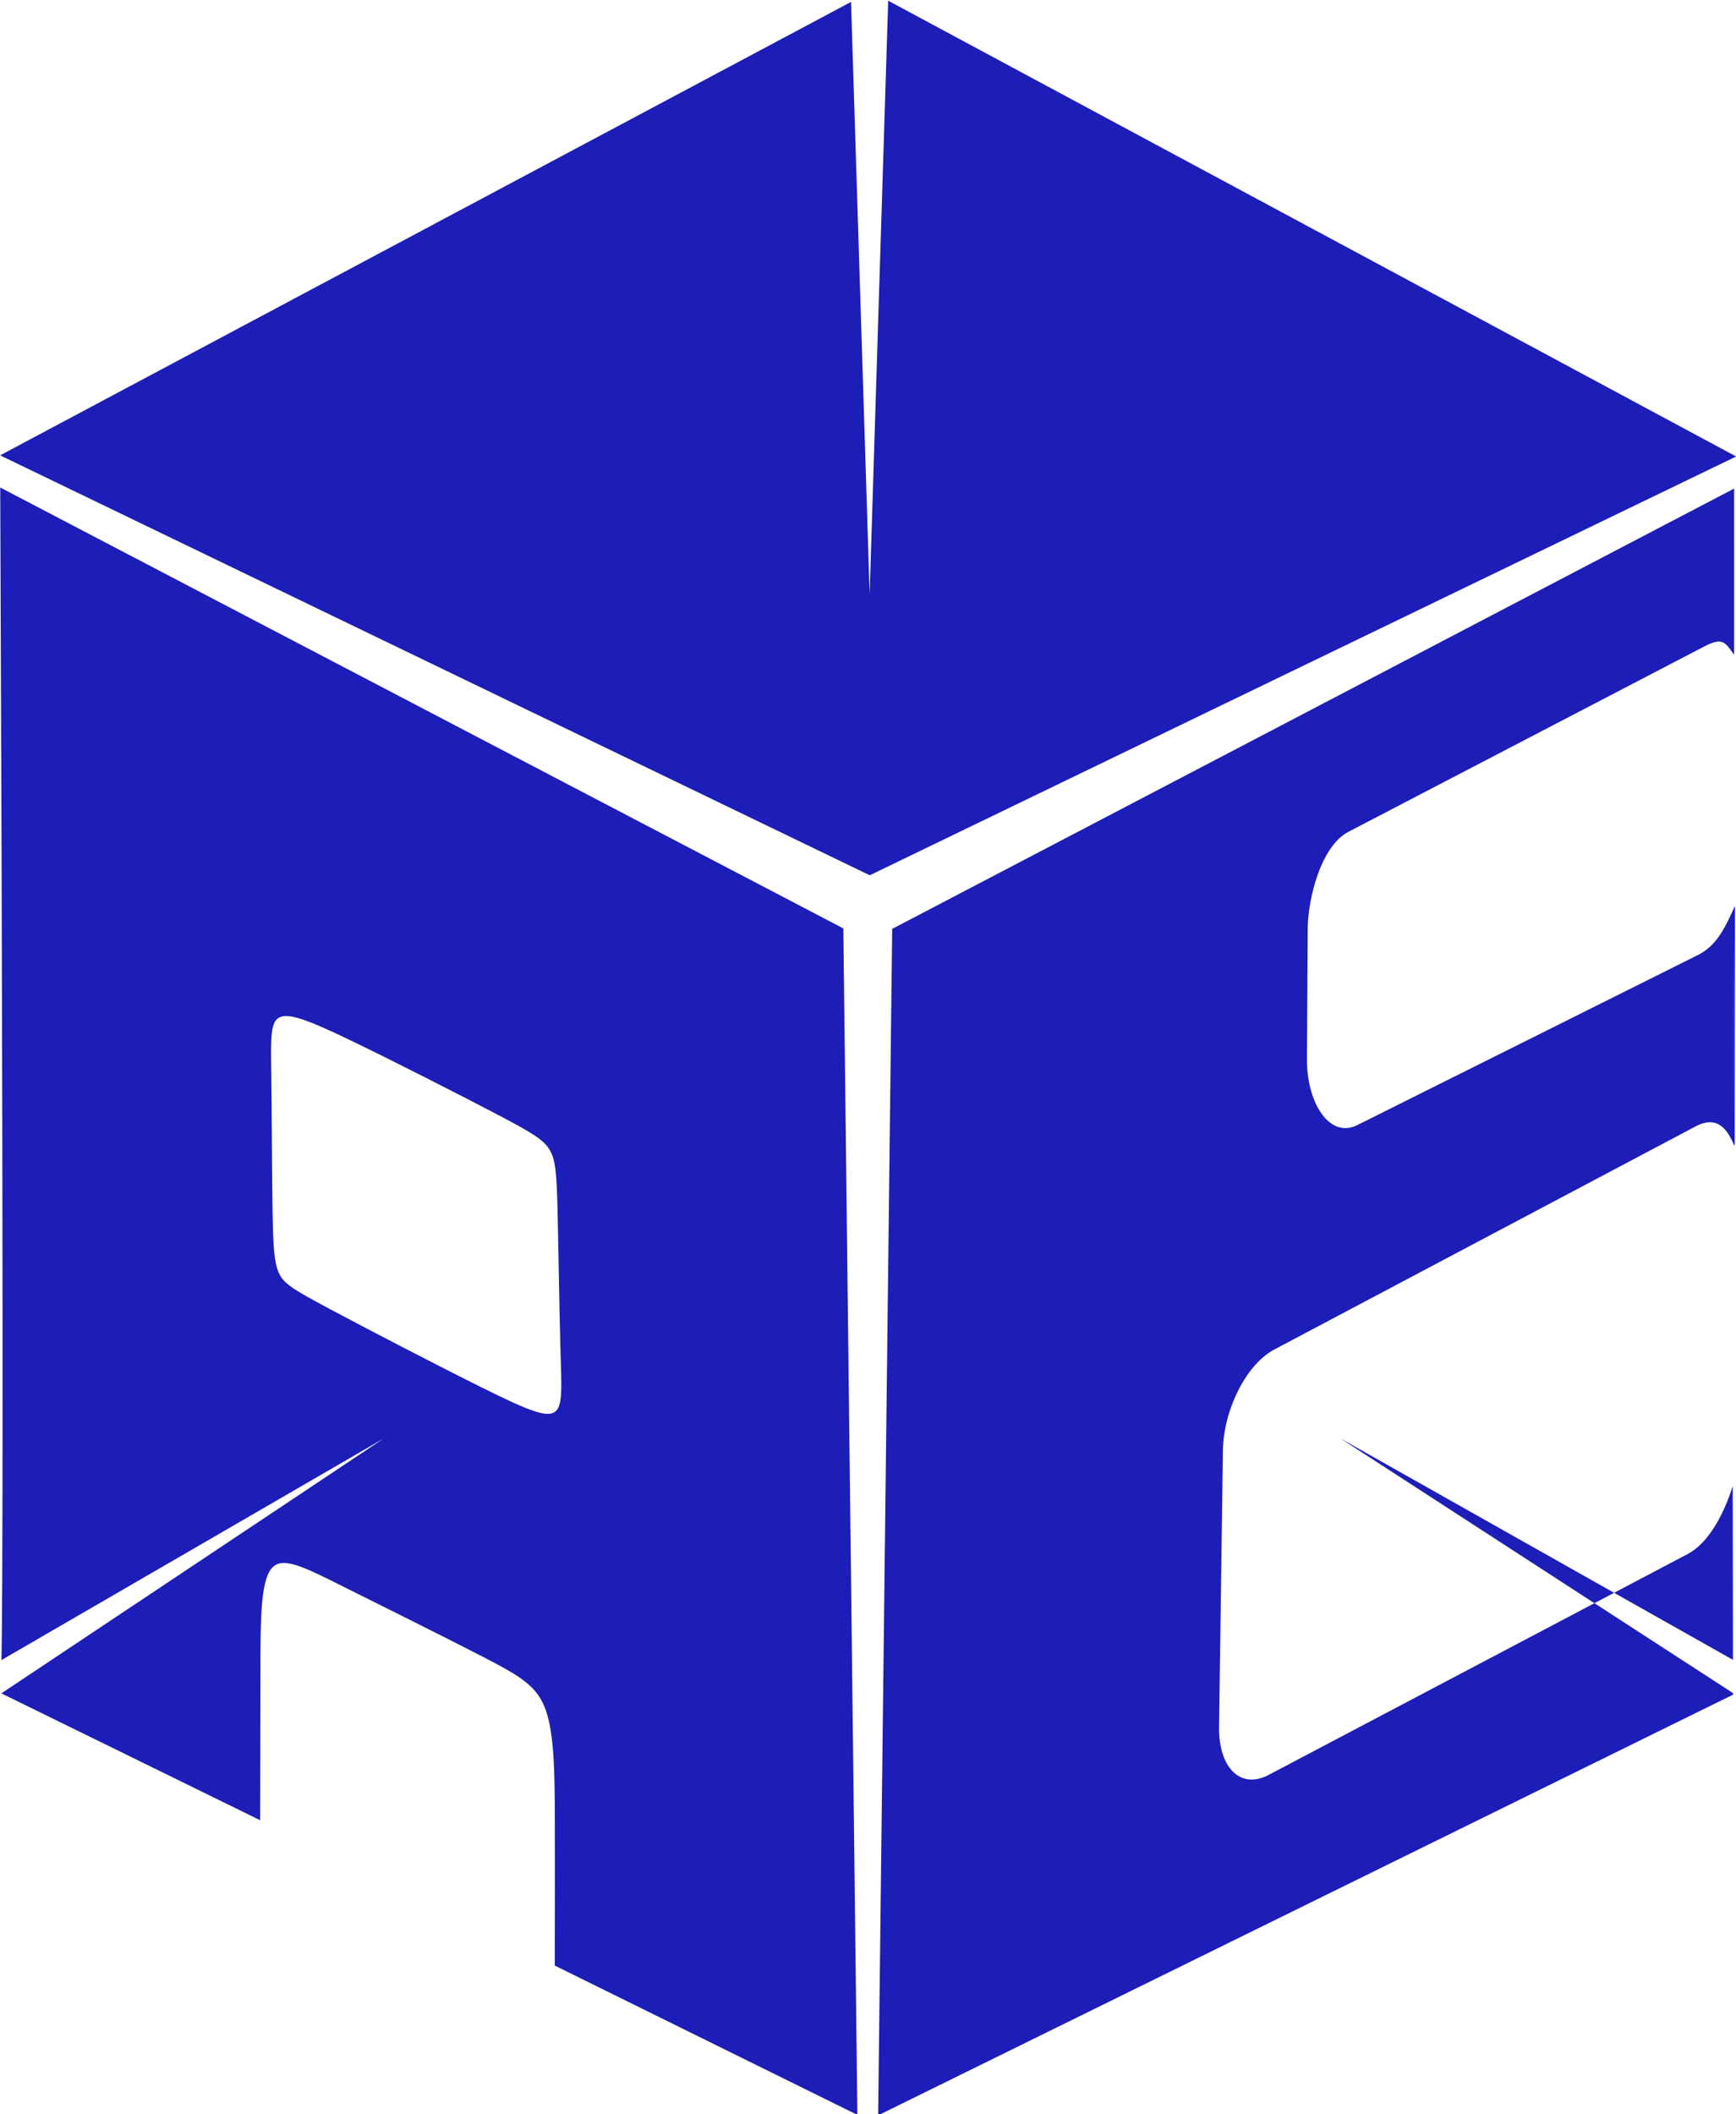 <?xml version="1.0" encoding="UTF-8" standalone="no"?>
<svg
   width="249.764mm"
   height="304.06mm"
   viewBox="0 0 943.989 1149.205"
   version="1.1"
   xml:space="preserve"
   id="SVGRoot"
   inkscape:version="1.3.2 (091e20e, 2023-11-25, custom)"
   sodipodi:docname="ALL_AIN360_LOGOS_Arabic and English_SPACES_(24-06-2024).svg"
   inkscape:export-filename="..\1.svg"
   inkscape:export-xdpi="96"
   inkscape:export-ydpi="96"
   xmlns:inkscape="http://www.inkscape.org/namespaces/inkscape"
   xmlns:sodipodi="http://sodipodi.sourceforge.net/DTD/sodipodi-0.dtd"
   xmlns="http://www.w3.org/2000/svg"
   xmlns:svg="http://www.w3.org/2000/svg"><defs
   id="defs1" />
<sodipodi:namedview
   pagecolor="#a9a9a9"
   bordercolor="#292929"
   borderopacity="1"
   inkscape:showpageshadow="2"
   inkscape:pageopacity="0.0"
   inkscape:pagecheckerboard="true"
   inkscape:deskcolor="#232323"
   id="namedview1"
   inkscape:zoom="0.45763914"
   inkscape:cx="8556.9604"
   inkscape:cy="1101.3044"
   inkscape:window-width="2560"
   inkscape:window-height="1008"
   inkscape:window-x="2559"
   inkscape:window-y="1072"
   inkscape:window-maximized="1"
   inkscape:current-layer="SVGRoot"
   inkscape:clip-to-page="false"
   shape-rendering="auto"
   showgrid="true"
   showguides="false"
   inkscape:document-units="mm"><inkscape:grid
     id="grid25"
     units="px"
     originx="-4750.516"
     originy="-1159.662"
     spacingx="1"
     spacingy="1"
     empcolor="#0099e5"
     empopacity="0.302"
     color="#0099e5"
     opacity="0.149"
     empspacing="5"
     dotted="false"
     gridanglex="30"
     gridanglez="30"
     visible="true" /></sodipodi:namedview>
<style
   type="text/css"
   id="style1">
g.prefab path {
  vector-effect:non-scaling-stroke;
  -inkscape-stroke:hairline;
  fill: none;
  fill-opacity: 1;
  stroke-opacity: 1;
  stroke: #00349c;
}
</style>

<g
   id="g82-1-5-9"
   transform="matrix(3.147,0,0,2.779,-8290.767,-2533.731)"
   style="fill:#1d1db8;fill-opacity:1;stroke-width:0.44"
   inkscape:export-filename="AR and EN - AIN360_logo.svg"
   inkscape:export-xdpi="96"
   inkscape:export-ydpi="96"><path
     id="path146-4-8-3-5"
     style="fill:#1d1db8;fill-opacity:1;stroke:none;stroke-width:0;stroke-dasharray:none;stroke-opacity:1;paint-order:stroke fill markers"
     d="m 2377.515,1137.258 c 0.774,213.254 0.21,229.339 0.21,229.339 l 66.079,-43.363 -66.094,49.874 44.722,24.816 c 0.018,-10.524 0.036,-21.046 0.049,-29.998 0.013,-9.015 0.021,-16.446 1.823,-19.119 1.803,-2.673 5.4,-0.589 12.44,3.394 7.04,3.983 17.527,9.87 24.183,13.765 6.655,3.896 9.459,5.787 10.899,10.576 1.44,4.789 1.5,12.452 1.524,21.251 0.023,8.781 0.01,18.672 -0.01,28.561 l 52.285,29.198 -2.428,-232.051 z m 49.551,103.378 c 2.038,0.082 5.533,1.778 11.419,4.996 7.244,3.96 18.13,10.236 24.531,14.031 6.401,3.795 8.341,5.123 9.4,7.085 1.06,1.962 1.24,4.561 1.399,11.824 0.159,7.263 0.297,19.19 0.496,26.983 0.199,7.793 0.461,11.45 -1.009,12.543 -1.47,1.093 -4.67,-0.379 -12.299,-4.658 -7.629,-4.279 -19.687,-11.364 -26.429,-15.435 -6.742,-4.071 -8.169,-5.126 -8.962,-7.246 -0.793,-2.12 -0.952,-5.306 -1.046,-12.566 -0.094,-7.26 -0.125,-18.596 -0.209,-25.914 -0.084,-7.318 -0.222,-10.619 1.52,-11.441 0.327,-0.154 0.718,-0.221 1.189,-0.202 z"
     sodipodi:nodetypes="cccccssssssccccssssssssssssss"
     transform="translate(257.022,-130.169)" /><path
     style="fill:#1d1db8;fill-opacity:1;stroke:none;stroke-width:2.703;paint-order:stroke fill markers"
     d="m 2527.742,1158.112 3.205,-116.064 146.518,89.147 -149.703,81.907 -150.265,-82.133 147.029,-88.683 z"
     id="path1-6-1-1-6"
     transform="translate(257.022,-130.169)"
     sodipodi:nodetypes="ccccccc" /><g
     id="g75-1-9-2"
     style="stroke-width:0.44"><g
       id="g74-25-4-0"
       transform="translate(1227.802,105.785)"
       style="stroke-width:0.44"><g
         id="g81-4-8-2"
         transform="translate(1.119,1.844)"
         style="stroke-width:0.44"><path
           d="m 1705.192,981.716 c -0.037,14.646 -0.106,34.237 -0.126,45.995 0.075,0.189 0.165,0.312 0.237,0.513 l 0.056,-46.909 c -0.057,0.142 -0.11,0.261 -0.167,0.401 z"
           style="fill:#0000ff;stroke-width:7.102;paint-order:stroke fill markers"
           id="path69-4-8-2" /><path
           d="m 1705.031,1135.261 -23.952,-17.588 23.952,17.59 z"
           id="path81-3-0-2"
           style="stroke-width:0.44" /><path
           d="m 1684.479,1115.642 -3.401,2.03 23.952,17.588 -0.01,-6.5 z"
           style="fill:none;stroke-width:7.102;paint-order:stroke fill markers"
           id="path80-9-2-6" /><path
           d="m 1684.479,1115.642 20.543,13.118 -0.049,-33.957 c -1.676,5.954 -4.358,11.202 -7.734,13.226 z"
           style="stroke-width:7.102;paint-order:stroke fill markers"
           id="path79-6-1-4" /><path
           d="m 1681.077,1117.673 v 0 l 3.401,-2.03 -47.297,-30.202 z"
           style="stroke-width:0;paint-order:stroke fill markers"
           id="path78-4-0-9" /><path
           d="m 1705.218,899.669 -145.479,86.121 -2.426,232.052 147.719,-82.278 v -0.302 l -23.952,-17.59 -56.309,33.596 c -4.826,2.881 -8.65,-1.351 -8.55,-9.459 l 0.665,-53.973 c 0.099,-8.04 4.063,-16.892 8.849,-19.76 l 72.939,-43.726 c 3.122,-1.791 4.98,-0.231 6.395,3.361 0.02,-11.758 0.089,-31.35 0.126,-45.995 -1.647,4.07 -3.016,7.267 -6.088,9.104 l -58.844,33.256 c -4.826,2.882 -8.69,-3.908 -8.855,-12.139 l 0.131,-26.273 c 0.067,-5.793 2.234,-15.99 7.02,-18.855 l 61.654,-36.348 c 3.106,-1.782 3.486,-0.613 5.006,1.705 z"
           style="stroke-width:7.102;paint-order:stroke fill markers"
           id="path77-0-4-1"
           sodipodi:nodetypes="cccccccccscccccccccccc" /></g></g></g></g></svg>
